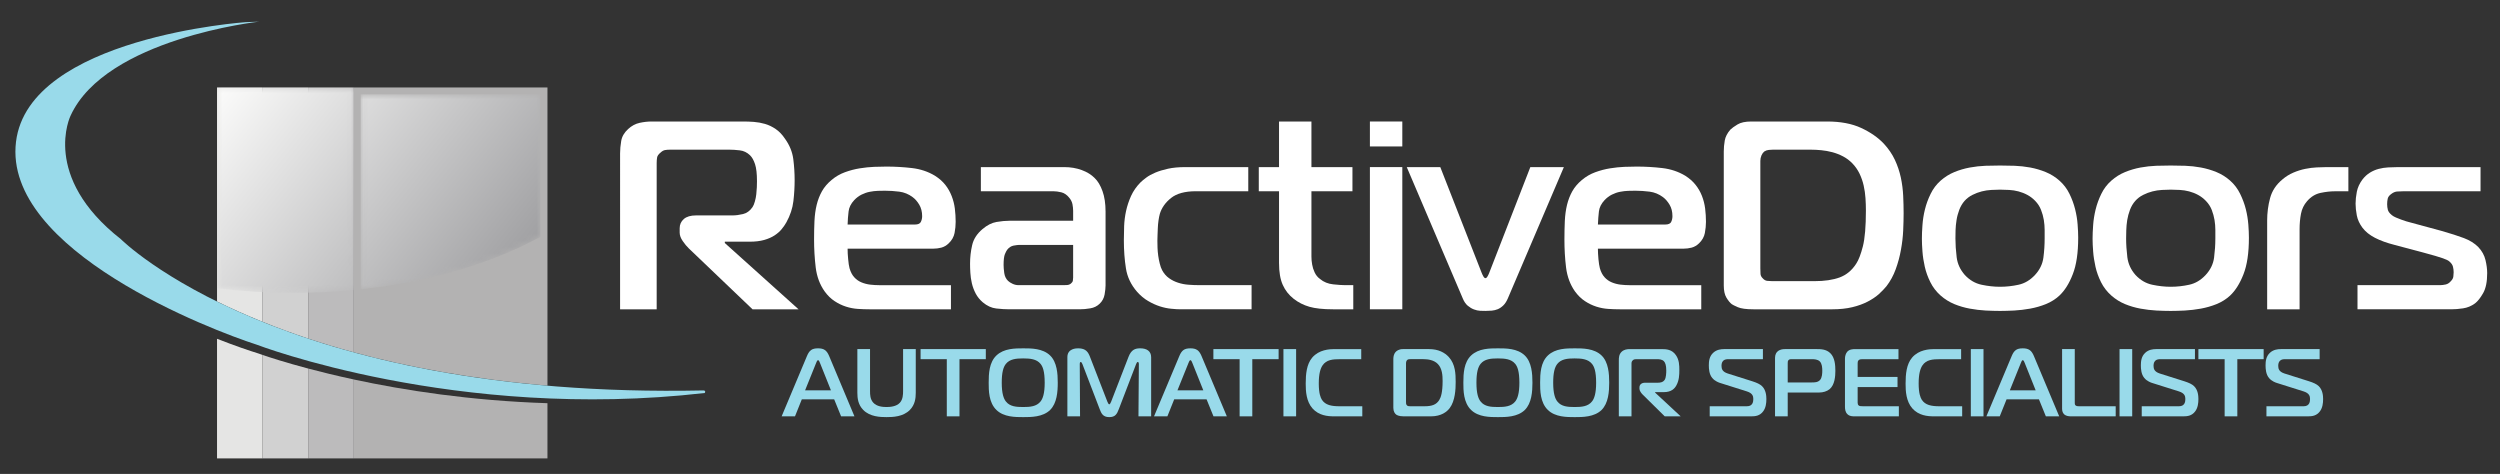 <svg enable-background="new 0 0 390.333 74" height="74" viewBox="0 0 390.333 74" width="390.333" xmlns="http://www.w3.org/2000/svg" xmlns:xlink="http://www.w3.org/1999/xlink"><rect x="0" y="0" width="390.333" height="74" fill="#333333" stroke="none"/><clipPath id="a"><path d="m-16-17.521h426.676v114.855h-426.676z"/></clipPath><clipPath id="b"><path d="m-16-17.521h426.676v114.855h-426.676z"/></clipPath><clipPath id="c"><path d="m33.885 13.653h50.518v32.081h-50.518z"/></clipPath><clipPath id="d"><path d="m55.242 45.28c-3.066.293-6.214.454-9.433.454-4.097 0-8.084-.256-11.924-.725v-31.357h21.357zm1.073-.111c10.858-1.162 20.557-4.087 28.088-8.211v-22.231h-28.088z"/></clipPath><mask id="e" height="81.336" maskUnits="userSpaceOnUse" width="81.797" x="18.246" y="-10.975"><path clip-path="url(#d)" d="m53.532-10.975 46.51 37.104-35.286 44.232-46.51-37.104z" fill="url(#f)"/></mask><linearGradient id="f" gradientTransform="matrix(54.044 43.114 43.114 -54.044 -3297.378 5960.219)" gradientUnits="userSpaceOnUse" x1="-16" x2="-15" y1="97.335" y2="97.335"><stop offset="0" stop-color="#e6e6e6"/><stop offset="1" stop-color="#999"/></linearGradient><linearGradient id="g" gradientTransform="matrix(54.044 43.114 43.114 -54.044 -3297.378 5960.219)" gradientUnits="userSpaceOnUse" x1="-16" x2="-15" y1="97.335" y2="97.335"><stop offset="0" stop-color="#fffffe"/><stop offset="1" stop-color="#8a8a8d"/></linearGradient><g clip-path="url(#a)"><path clip-path="url(#b)" d="m55.242 59.25v12.324h30.234v-8.621c-12.014-.385-22.436-2.025-30.234-3.703" fill="#b3b2b2"/><path clip-path="url(#b)" d="m85.476 60.208v-46.556h-30.234v41.361c8.406 2.288 18.44 4.179 30.234 5.195" fill="#b3b2b2"/><path clip-path="url(#b)" d="m40.336 55.186c-1.338-.41-3.634-1.188-6.451-2.291v18.68h7.118v-16.156c-.426-.145-.667-.233-.667-.233" fill="#e5e5e4"/><path clip-path="url(#b)" d="m33.885 47.079c2.125 1.047 4.497 2.113 7.119 3.173v-36.6h-7.119z" fill="#e5e5e4"/><path clip-path="url(#b)" d="m41.004 55.42v16.153h7.119v-14.029c-3.571-.949-6.023-1.748-7.119-2.124" fill="#d1d1d1"/><path clip-path="url(#b)" d="m48.123 52.867v-39.215h-7.119v36.599c2.196.886 4.559 1.764 7.119 2.616" fill="#d1d1d1"/><path clip-path="url(#b)" d="m48.123 57.544v14.029h7.119v-12.324c-2.705-.582-5.092-1.166-7.119-1.705" fill="#bcbbbc"/><path clip-path="url(#b)" d="m55.242 55.013v-41.36h-7.119v39.214c2.232.741 4.602 1.46 7.119 2.146" fill="#bcbbbc"/><path clip-path="url(#b)" d="m110.033 61.36c-38.763 4.46-69.973-7.553-69.973-7.553-6.939-2.228-39.635-14.677-37.56-31.677 1.991-16.331 35.854-18.67 35.854-18.67l2.09-.078s-23.916 2.619-29.431 14.694c0 0-4.643 9.474 7.858 19.265 0 0 24.87 25.011 91.009 23.619 0 0 .379.037.153.4" fill="#99daea"/><g clip-path="url(#b)"><g clip-path="url(#c)"><path clip-path="url(#d)" d="m53.532-10.975 46.51 37.104-35.286 44.232-46.51-37.104z" fill="url(#g)" mask="url(#e)"/></g></g><g fill="#fff"><path clip-path="url(#b)" d="m96.816 23.956c0-.616.058-1.265.175-1.951.115-.683.476-1.303 1.082-1.861.547-.502 1.147-.823 1.793-.963.65-.141 1.264-.21 1.84-.21h14.362c.517 0 1.065.019 1.644.061.578.043 1.156.149 1.731.314.576.168 1.132.434 1.665.798.536.363 1.021.866 1.449 1.509.724 1 1.153 2.064 1.301 3.18.142 1.119.211 2.206.211 3.269 0 1.06-.058 2.157-.192 3.289-.13 1.13-.498 2.241-1.102 3.331-.203.362-.45.716-.735 1.063-.29.354-.656.671-1.103.968-.449.292-.99.531-1.625.712-.632.179-1.385.27-2.248.27h-3.895v.21l11.511 10.348h-7.184l-9.953-9.511c-.315-.305-.634-.687-.947-1.147-.319-.461-.477-.903-.477-1.323v-.672c0-.584.217-1.067.648-1.445.432-.376 1.068-.563 1.904-.563h5.712c.488 0 1.029-.07 1.62-.21.593-.141 1.091-.503 1.493-1.089.145-.222.269-.519.365-.881.105-.36.176-.732.219-1.109.044-.377.073-.747.087-1.11.018-.365.022-.671.022-.922 0-1.173-.1-2.066-.303-2.679-.204-.615-.461-1.078-.778-1.383-.462-.446-.995-.705-1.602-.774-.607-.072-1.139-.107-1.602-.107h-9.255c-.319 0-.596.022-.823.063-.232.044-.463.174-.695.398-.315.25-.495.509-.538.775-.044.266-.063.551-.063.86v22.829h-5.714z"/><path clip-path="url(#b)" d="m135.757 48.292c-.581 0-1.185-.019-1.821-.062-.634-.042-1.253-.16-1.858-.358-.607-.194-1.197-.479-1.773-.858-.58-.377-1.097-.888-1.557-1.525-.753-1.062-1.212-2.306-1.389-3.729-.171-1.426-.256-2.878-.256-4.356 0-1.035.02-2.004.062-2.914.046-.907.159-1.745.347-2.514.187-.767.463-1.472.822-2.115.362-.641.86-1.228 1.496-1.758.628-.53 1.33-.937 2.094-1.215s1.538-.483 2.317-.607c.781-.125 1.528-.202 2.251-.232.719-.026 1.356-.041 1.903-.041 1.357 0 2.687.078 4.003.232 1.311.153 2.506.551 3.57 1.193.66.419 1.203.893 1.623 1.425.417.53.748 1.109.99 1.737.248.629.415 1.284.502 1.967.085.686.128 1.379.128 2.074 0 .56-.058 1.142-.171 1.742-.119.598-.419 1.139-.913 1.61-.343.338-.729.558-1.142.673-.42.11-.859.166-1.321.166h-13.325c0 .472.024 1.017.086 1.633.055.616.126 1.089.215 1.422.171.589.415 1.057.733 1.404.321.354.693.617 1.125.798.435.181.89.299 1.364.356.477.055.945.084 1.408.084h11.204v3.769h-12.717zm7.095-13.236c.489 0 .799-.14.927-.421.134-.279.199-.57.199-.878 0-.697-.154-1.297-.455-1.804-.301-.501-.64-.89-1.021-1.168-.632-.476-1.331-.762-2.094-.861-.764-.098-1.511-.145-2.229-.145-.347 0-.721.007-1.125.019-.405.016-.822.062-1.253.149-.432.081-.861.229-1.281.437-.417.21-.801.496-1.147.861-.517.558-.813 1.152-.882 1.778-.078.631-.128 1.306-.152 2.033z"/><path clip-path="url(#b)" d="m166.168 26.091c.979 0 1.892.154 2.725.46.838.308 1.513.727 2.033 1.26.493.473.895 1.148 1.211 2.029.316.879.478 1.947.478 3.205v11.518c0 .395-.054.866-.151 1.425-.104.559-.355 1.033-.76 1.424-.404.393-.894.636-1.469.73-.578.103-1.14.15-1.687.15h-10.945c-.635 0-1.321-.041-2.054-.126-.737-.084-1.438-.405-2.102-.963-.458-.39-.828-.844-1.105-1.362-.271-.518-.472-1.052-.602-1.611-.132-.56-.206-1.103-.235-1.636-.035-.53-.046-1.003-.046-1.423 0-.978.103-1.939.327-2.891.212-.947.755-1.785 1.616-2.513.725-.617 1.449-.983 2.19-1.112.735-.125 1.406-.188 2.011-.188h9.95v-1.549c0-.335-.04-.683-.109-1.048-.074-.362-.251-.712-.543-1.048-.345-.418-.744-.683-1.188-.796-.448-.11-.872-.168-1.273-.168h-11.294v-3.768h13.022zm-7.052 12.147c-.171 0-.452.039-.842.105-.389.072-.731.286-1.016.651-.089.107-.206.336-.351.667-.143.335-.212.908-.212 1.722 0 .331.034.75.104 1.252.073.504.272.907.588 1.216.171.169.414.321.714.461.301.142.611.21.926.21h7.056c.142 0 .32-.006.543-.021.213-.013.405-.089.582-.232.171-.136.27-.284.301-.44.028-.152.044-.312.044-.481v-5.109h-8.437z"/><path clip-path="url(#b)" d="m184.386 48.292c-.435 0-.937-.026-1.515-.086-.582-.054-1.168-.179-1.78-.376-.601-.194-1.219-.474-1.84-.838-.614-.36-1.183-.839-1.705-1.423-.951-1.092-1.538-2.308-1.75-3.666-.217-1.355-.324-2.827-.324-4.42 0-.671.013-1.395.043-2.176.03-.782.128-1.574.301-2.37.173-.793.434-1.577.779-2.344.35-.769.839-1.471 1.473-2.114.227-.225.535-.477.909-.754.37-.28.842-.54 1.404-.776.563-.238 1.229-.441 1.992-.608.764-.168 1.662-.251 2.7-.251h9.824v3.768h-8.181c-1.7 0-2.988.351-3.868 1.049-.883.699-1.465 1.523-1.757 2.47-.083.308-.158.665-.213 1.069-.057.405-.093.811-.107 1.215-.016.405-.029.783-.044 1.133-.015.349-.02.607-.02.773 0 .336.005.708.02 1.111.015.406.05.816.108 1.236.059.419.139.831.24 1.233.1.408.219.749.366 1.026.286.535.651.952 1.084 1.257.43.309.902.546 1.426.712.517.169 1.06.273 1.622.313.561.044 1.1.064 1.622.064h8.219v3.771h-11.028z"/><path clip-path="url(#b)" d="m208.134 48.292c-1.558 0-2.791-.133-3.697-.396-.912-.264-1.727-.677-2.445-1.238-.751-.587-1.322-1.311-1.711-2.18-.39-.862-.582-2.008-.582-3.434v-11.185h-3.161v-3.768h3.161v-7.12h5.059v7.12h6.404v3.768h-6.404v8.923 1.261c0 .417.034.835.112 1.257.07.415.2.831.39 1.23.185.407.465.751.839 1.03.576.476 1.263.753 2.057.835.793.083 1.425.127 1.882.127h1.253v3.771h-3.157z"/><path clip-path="url(#b)" d="m213.887 18.971h5.06v3.895h-5.06zm0 7.119h5.06v22.201h-5.06z"/><path clip-path="url(#b)" d="m231.319 42.554c.062.167.146.353.262.563.115.212.232.314.347.314.112 0 .231-.103.344-.314.119-.211.204-.396.262-.563l6.4-16.463h5.237l-8.742 20.485c-.203.474-.439.844-.712 1.108-.274.268-.561.459-.861.589-.307.125-.627.201-.956.229-.331.026-.655.041-.972.041-.231 0-.508-.007-.824-.019-.315-.017-.64-.085-.971-.212-.335-.124-.661-.321-.977-.585-.315-.267-.575-.649-.778-1.151l-8.737-20.485h5.236z"/><path clip-path="url(#b)" d="m252.904 48.292c-.575 0-1.176-.019-1.813-.062-.636-.042-1.252-.16-1.861-.358-.603-.194-1.195-.479-1.771-.858-.578-.377-1.096-.888-1.561-1.525-.748-1.062-1.207-2.306-1.385-3.729-.173-1.426-.255-2.878-.255-4.356 0-1.035.023-2.004.062-2.914.046-.907.159-1.745.346-2.514.188-.767.464-1.472.822-2.115.362-.641.86-1.228 1.495-1.758.632-.53 1.327-.937 2.095-1.215.764-.278 1.534-.483 2.314-.607.777-.125 1.526-.202 2.247-.232.72-.026 1.356-.041 1.903-.041 1.354 0 2.691.078 4.003.232 1.312.153 2.499.551 3.574 1.193.656.419 1.199.893 1.616 1.425.42.53.755 1.109.998 1.737.246.629.409 1.284.497 1.967.082.686.128 1.379.128 2.074 0 .56-.059 1.142-.172 1.742-.114.598-.418 1.139-.908 1.61-.345.338-.729.558-1.145.673-.417.11-.861.166-1.319.166h-13.328c0 .472.031 1.017.084 1.633.059.616.134 1.089.223 1.422.167.589.414 1.057.733 1.404.316.354.69.617 1.126.798.428.181.887.299 1.361.356.478.055.944.084 1.403.084h11.208v3.769h-12.72zm7.097-13.236c.491 0 .803-.14.932-.421.128-.279.191-.57.191-.878 0-.697-.146-1.297-.454-1.804-.301-.501-.641-.89-1.015-1.168-.636-.476-1.331-.762-2.094-.861-.771-.098-1.511-.145-2.229-.145-.346 0-.725.007-1.125.019-.404.016-.822.062-1.257.149-.435.081-.859.229-1.276.437-.42.21-.799.496-1.146.861-.521.558-.817 1.152-.886 1.778-.074.631-.123 1.306-.154 2.033z"/><path clip-path="url(#b)" d="m273.768 48.292c-1.123 0-1.941-.111-2.444-.333-.507-.223-.814-.377-.931-.464-.288-.219-.568-.565-.844-1.026-.275-.458-.411-1.094-.411-1.904v-20.901c0-.56.05-1.132.153-1.72.1-.584.394-1.154.883-1.713.232-.226.6-.49 1.104-.797.507-.307 1.218-.463 2.146-.463h11.853c2.105 0 3.878.338 5.318 1.009 1.445.671 2.626 1.49 3.548 2.468.724.786 1.294 1.623 1.71 2.512.417.896.729 1.818.931 2.765.2.95.324 1.902.367 2.85s.067 1.856.067 2.724c0 .81-.024 1.7-.067 2.677-.043.979-.159 1.984-.349 3.017-.183 1.035-.458 2.047-.817 3.038-.359.992-.844 1.876-1.449 2.662-.32.389-.709.794-1.168 1.213-.463.418-1.041.807-1.732 1.171-.692.366-1.499.66-2.421.883-.926.222-1.975.333-3.159.333h-12.288zm1.08-6.408c0 .308.009.593.025.86.009.262.132.509.367.728.2.229.432.353.691.381.257.025.52.044.78.044h6.572c1.588 0 2.905-.195 3.96-.584 1.053-.397 1.91-1.106 2.571-2.141.375-.559.721-1.459 1.041-2.704.315-1.24.474-3.105.474-5.589 0-.614-.02-1.259-.064-1.928-.044-.671-.137-1.324-.282-1.966-.143-.641-.358-1.266-.645-1.868-.292-.599-.666-1.14-1.125-1.612-.432-.443-.917-.808-1.449-1.086-.537-.281-1.091-.498-1.668-.653-.576-.152-1.151-.255-1.729-.312-.576-.056-1.125-.084-1.647-.084h-5.926c-.171 0-.389.013-.651.041-.256.029-.486.113-.69.253-.17.141-.318.342-.433.606-.111.266-.173.556-.173.859v16.755z"/><path clip-path="url(#b)" d="m314.524 25.882c.803.03 1.627.119 2.465.272.839.156 1.642.394 2.421.714s1.485.76 2.12 1.32c.665.584 1.193 1.277 1.582 2.075.39.794.682 1.596.883 2.404.203.81.335 1.609.39 2.391.061.781.089 1.464.089 2.051 0 2.373-.282 4.282-.849 5.716-.556 1.444-1.257 2.552-2.095 3.334-.601.555-1.306.996-2.096 1.319-.792.32-1.617.555-2.47.71-.848.153-1.681.249-2.485.295-.808.039-1.542.062-2.208.062-.691 0-1.44-.022-2.25-.062-.807-.046-1.63-.142-2.463-.295-.843-.155-1.649-.39-2.429-.71-.774-.323-1.482-.765-2.118-1.319-.692-.613-1.229-1.312-1.617-2.097-.391-.78-.683-1.585-.871-2.408-.187-.826-.31-1.62-.365-2.392-.062-.762-.087-1.428-.087-1.987 0-.614.024-1.324.087-2.132.056-.812.184-1.628.39-2.455.203-.822.497-1.631.89-2.425.385-.798.913-1.491 1.574-2.075.636-.56 1.344-1 2.118-1.32.779-.32 1.586-.558 2.429-.714.833-.153 1.656-.242 2.463-.272.81-.027 1.559-.039 2.25-.039.695 0 1.444.012 2.252.039m-9.024 14.285c.13 1.033.557 1.956 1.276 2.768.751.806 1.625 1.317 2.62 1.525.996.21 1.953.314 2.875.314.958 0 1.914-.104 2.879-.314.967-.208 1.824-.72 2.575-1.525.749-.812 1.187-1.718 1.319-2.724.13-1.01.192-2 .192-2.975v-1.343c0-.504-.044-1.019-.128-1.551-.088-.529-.231-1.052-.435-1.567-.2-.519-.502-.987-.906-1.406-.374-.391-.788-.701-1.233-.941-.448-.241-.911-.418-1.385-.545-.475-.124-.957-.202-1.45-.228-.486-.028-.965-.046-1.429-.046-.404 0-.858.018-1.36.046-.504.026-1.006.104-1.495.228-.489.127-.972.304-1.449.545-.475.24-.888.55-1.235.941-.345.394-.619.852-.822 1.385-.197.532-.347 1.066-.429 1.609-.086.55-.139 1.072-.153 1.575-.015.5-.019.936-.019 1.298.001.92.062 1.896.192 2.931"/><path clip-path="url(#b)" d="m341.172 25.882c.81.03 1.632.119 2.465.272.84.156 1.646.394 2.428.714.779.32 1.481.76 2.118 1.32.662.584 1.188 1.277 1.577 2.075.39.794.686 1.596.89 2.404.201.81.328 1.609.39 2.391.058.781.089 1.464.089 2.051 0 2.373-.282 4.282-.849 5.716-.562 1.444-1.264 2.552-2.097 3.334-.606.555-1.306.996-2.098 1.319-.794.32-1.62.555-2.468.71-.853.153-1.682.249-2.489.295-.804.039-1.543.062-2.204.062-.694 0-1.445-.022-2.248-.062-.809-.046-1.63-.142-2.47-.295-.838-.155-1.643-.39-2.422-.71-.779-.323-1.482-.765-2.117-1.319-.691-.613-1.234-1.312-1.623-2.097-.391-.78-.683-1.585-.868-2.408-.182-.826-.312-1.62-.366-2.392-.058-.762-.089-1.428-.089-1.987 0-.614.031-1.324.089-2.132.055-.812.189-1.628.39-2.455.203-.822.498-1.631.888-2.425.385-.798.914-1.491 1.58-2.075.635-.56 1.338-1 2.117-1.32s1.584-.558 2.422-.714c.84-.153 1.661-.242 2.47-.272.803-.027 1.554-.039 2.248-.039.689 0 1.438.012 2.247.039m-9.023 14.285c.135 1.033.562 1.956 1.277 2.768.755.806 1.627 1.317 2.624 1.525.992.21 1.952.314 2.873.314.953 0 1.91-.104 2.874-.314.967-.208 1.831-.72 2.575-1.525.753-.812 1.191-1.718 1.321-2.724.128-1.01.197-2 .197-2.975v-1.343c0-.504-.046-1.019-.13-1.551-.089-.529-.236-1.052-.432-1.567-.204-.519-.51-.987-.913-1.406-.375-.391-.785-.701-1.232-.941-.443-.241-.909-.418-1.387-.545-.472-.124-.957-.202-1.45-.228-.486-.028-.965-.046-1.424-.046-.404 0-.858.018-1.36.046-.509.026-1.006.104-1.493.228-.493.127-.972.304-1.449.545-.479.24-.89.55-1.233.941-.351.394-.621.852-.824 1.385-.202.532-.345 1.066-.434 1.609-.084.55-.134 1.072-.146 1.575-.021.5-.025.936-.025 1.298 0 .92.068 1.896.191 2.931"/><path clip-path="url(#b)" d="m353.977 34.47c0-1.229.151-2.408.459-3.538.301-1.13.941-2.104 1.921-2.914.52-.444 1.091-.803 1.712-1.068.621-.263 1.237-.458 1.858-.584.621-.125 1.218-.203 1.796-.229.575-.03 1.084-.045 1.513-.045h3.423v3.774h-2.127c-.659 0-1.396.082-2.202.248-.81.167-1.516.599-2.121 1.298-.489.563-.809 1.216-.952 1.969s-.216 1.549-.216 2.387v12.524h-5.063v-13.822z"/><path clip-path="url(#b)" d="m368.082 44.522h12.894c.261 0 .551-.034.867-.103.315-.069.587-.247.817-.522.232-.227.36-.469.39-.733.03-.267.046-.483.046-.652 0-.304-.041-.597-.11-.879-.074-.281-.251-.545-.541-.794-.085-.084-.204-.162-.346-.229-.144-.073-.364-.162-.664-.276-.309-.109-.706-.237-1.195-.379-.493-.134-1.137-.321-1.947-.541l-4.412-1.173c-1.214-.308-2.232-.677-3.071-1.112-.838-.433-1.485-.955-1.948-1.567-.459-.614-.755-1.258-.886-1.924-.129-.671-.193-1.29-.193-1.848s.064-1.17.193-1.841c.131-.671.427-1.312.886-1.93.347-.443.737-.803 1.169-1.067.428-.264.887-.458 1.361-.584.478-.125.971-.203 1.473-.23.504-.03 1.002-.045 1.495-.045h12.933v3.774h-12.152c-.293 0-.588.012-.889.036-.307.03-.602.156-.889.379-.314.222-.502.47-.561.735-.061.267-.089.552-.089.858 0 .307.035.601.108.88.074.277.282.558.625.837.173.141.39.264.652.374.261.113.522.221.798.317.276.099.543.188.798.272.267.082.463.139.613.169l4.93 1.336c1.381.397 2.538.763 3.46 1.112.922.352 1.673.818 2.248 1.402.578.615.952 1.294 1.125 2.036.173.737.262 1.418.262 2.031 0 1.337-.207 2.378-.627 3.118s-.842 1.277-1.276 1.612c-.577.42-1.199.677-1.863.773-.662.101-1.268.147-1.815.147h-14.667v-3.769z"/></g></g><g clip-path="url(#a)" fill="#99daea"><path d="m126.001 55.571c.375-.885.78-1.185 1.725-1.185.9 0 1.35.3 1.725 1.185l3.959 9.435h-2.085l-1.08-2.655h-5.055l-1.065 2.655h-2.085zm-.299 5.37h4.035l-1.71-4.275c-.06-.149-.165-.435-.3-.435s-.24.285-.3.435z"/><path d="m140.506 62.875c.48-.525.495-1.305.495-1.83v-6.54h1.98v6.811c0 .885-.12 1.875-.915 2.685-1.05 1.08-2.685 1.125-3.645 1.125s-2.595-.045-3.645-1.125c-.795-.81-.915-1.8-.915-2.685v-6.811h1.98v6.54c0 .585.015 1.29.51 1.83.555.6 1.455.675 2.07.675.57 0 1.545-.075 2.085-.675z"/><path d="m147.827 65.005v-8.925h-4.095v-1.575h10.185v1.575h-4.11v8.925z"/><path d="m163.951 55.496c1.095 1.05 1.2 2.88 1.2 4.26s-.12 3.21-1.2 4.26c-1.14 1.11-2.97 1.11-4.185 1.11-1.245 0-3.03 0-4.185-1.11-1.215-1.17-1.215-3.074-1.215-4.26 0-1.425.075-3.18 1.215-4.26 1.17-1.109 2.91-1.109 4.185-1.109 1.245-.001 3.03-.001 4.185 1.109zm-6.9 7.184c.615.795 1.605.87 2.7.87 1.08 0 2.085-.075 2.715-.87.345-.435.645-1.229.645-2.925 0-1.814-.315-2.535-.645-2.939-.615-.766-1.65-.855-2.715-.855-1.095 0-2.085.09-2.7.855-.405.51-.645 1.335-.645 2.939.001 1.71.301 2.491.645 2.925z"/><path d="m174.691 63.866c-.3.795-.569 1.26-1.5 1.26-1.005 0-1.245-.6-1.5-1.26l-2.685-7.005c-.045-.12-.165-.345-.255-.345-.165 0-.165.27-.165.314l.045 8.175h-1.979v-9.239c0-1.365 1.395-1.38 1.694-1.38 1.215 0 1.561.614 1.845 1.35l2.715 7.005c.091.225.195.39.285.39s.195-.165.285-.39l2.715-7.005c.45-1.185 1.095-1.35 1.845-1.35.976 0 1.695.42 1.695 1.38v9.239h-1.98l.061-8.175c0-.285-.12-.314-.18-.314-.105 0-.21.225-.255.345z"/><path d="m184.141 55.571c.375-.885.78-1.185 1.725-1.185.9 0 1.351.3 1.726 1.185l3.96 9.435h-2.085l-1.08-2.655h-5.055l-1.065 2.655h-2.085zm-.3 5.37h4.035l-1.71-4.275c-.061-.149-.165-.435-.301-.435-.135 0-.239.285-.3.435z"/><path d="m193.546 65.005v-8.925h-4.096v-1.575h10.184v1.575h-4.109v8.925z"/><path d="m200.387 65.005v-10.5h1.979v10.5z"/><path d="m208.275 65.005c-1.004 0-2.369-.135-3.344-1.229-.99-1.11-1.066-2.716-1.066-3.87 0-1.5.137-3.045 1.021-4.08 1.049-1.229 2.684-1.32 3.434-1.32h4.215v1.575h-3.285c-1.17 0-2.158.075-2.76.976-.314.465-.584 1.26-.584 2.819 0 1.575.285 2.22.494 2.55.541.825 1.5 1.005 2.746 1.005h3.555v1.575h-4.426z"/><path d="m219.15 65.005c-.779 0-1.094-.225-1.17-.285-.195-.149-.434-.465-.434-1.05v-7.484c0-.391.014-.84.359-1.23.15-.165.494-.45 1.125-.45h4.109c1.455 0 2.445.556 3.074 1.245 1.021 1.125 1.066 2.625 1.066 3.885 0 1.141-.076 2.94-.93 4.08-.422.555-1.291 1.29-2.941 1.29h-4.258zm.375-2.295c0 .21-.014.405.135.57.135.149.33.149.51.149h2.281c1.094 0 1.814-.239 2.264-.975.256-.405.525-1.185.525-2.97 0-.9-.074-1.95-.734-2.64-.6-.631-1.545-.766-2.25-.766h-2.055c-.121 0-.33 0-.465.105-.121.09-.211.3-.211.524z"/><path d="m238.066 55.496c1.094 1.05 1.199 2.88 1.199 4.26s-.119 3.21-1.199 4.26c-1.141 1.11-2.971 1.11-4.186 1.11-1.244 0-3.029 0-4.186-1.11-1.215-1.17-1.215-3.074-1.215-4.26 0-1.425.076-3.18 1.215-4.26 1.172-1.109 2.91-1.109 4.186-1.109 1.247-.001 3.03-.001 4.186 1.109zm-6.9 7.184c.615.795 1.605.87 2.699.87 1.08 0 2.086-.075 2.715-.87.346-.435.646-1.229.646-2.925 0-1.814-.316-2.535-.646-2.939-.613-.766-1.648-.855-2.715-.855-1.094 0-2.084.09-2.699.855-.404.51-.645 1.335-.645 2.939 0 1.71.299 2.491.645 2.925z"/><path d="m250.051 55.496c1.094 1.05 1.199 2.88 1.199 4.26s-.119 3.21-1.199 4.26c-1.141 1.11-2.971 1.11-4.186 1.11-1.244 0-3.029 0-4.186-1.11-1.215-1.17-1.215-3.074-1.215-4.26 0-1.425.076-3.18 1.215-4.26 1.172-1.109 2.91-1.109 4.186-1.109 1.246-.001 3.03-.001 4.186 1.109zm-6.901 7.184c.615.795 1.605.87 2.699.87 1.08 0 2.086-.075 2.715-.87.346-.435.646-1.229.646-2.925 0-1.814-.316-2.535-.646-2.939-.613-.766-1.648-.855-2.715-.855-1.094 0-2.084.09-2.699.855-.404.51-.645 1.335-.645 2.939.001 1.71.3 2.491.645 2.925z"/><path d="m252.752 56.291c0-.435.014-.96.434-1.364.375-.36.871-.421 1.26-.421h4.98c.734 0 1.635.046 2.25.96.494.721.525 1.545.525 2.311 0 .765-.031 1.59-.451 2.37-.27.51-.779 1.079-1.979 1.079h-1.352v.074l3.99 3.705h-2.49l-3.449-3.405c-.209-.21-.494-.585-.494-.885v-.24c0-.42.314-.72.885-.72h1.979c.346 0 .811-.045 1.08-.465.211-.33.24-1.08.24-1.439 0-.825-.164-1.245-.375-1.455-.314-.315-.795-.315-1.109-.315h-3.209c-.211 0-.361.016-.525.165-.211.18-.211.375-.211.585v8.175h-1.979z"/><path d="m266.941 63.43h5.818c.945 0 .99-.779.99-1.14 0-.42-.104-.9-1.02-1.185l-4.139-1.306c-.166-.045-.826-.27-1.246-.779-.48-.57-.539-1.396-.539-1.98 0-.63.074-1.395.674-1.95.541-.51 1.215-.585 1.725-.585h6.045v1.575h-5.369c-.27 0-.586.016-.824.24-.256.24-.271.615-.271.81 0 .465.135.915.977 1.186l3.84 1.215c.703.225 1.184.45 1.5.75.629.6.689 1.529.689 2.024 0 .66-.09 1.396-.525 1.95-.525.675-1.186.75-1.875.75h-6.449v-1.575z"/><path d="m277.141 65.005v-8.925c0-.39 0-.81.359-1.17.346-.345.826-.405 1.186-.405h4.994c.557 0 1.441 0 2.086.631.719.689.795 1.874.795 2.76 0 .854-.09 2.204-.916 2.88-.389.314-.988.51-1.604.51h-4.92v3.72h-1.98zm5.744-5.295c.436 0 .945 0 1.291-.39.314-.36.344-1.035.344-1.44 0-.465-.045-1.095-.375-1.439-.344-.345-.898-.36-1.229-.36h-3.195c-.135 0-.314-.015-.465.135-.135.136-.135.315-.135.495v3h3.764z"/><path d="m289.65 65.005c-.449 0-.855 0-1.199-.33-.361-.345-.391-.825-.391-1.229v-7.44c0-.42.135-.84.359-1.095.346-.375.855-.405 1.26-.405h6.736v1.575h-5.67c-.18 0-.391.016-.541.15-.164.149-.164.359-.164.51v2.115h6.225v1.574h-6.225v2.46c0 .165.059.33.15.405.119.12.359.135.674.135h5.609v1.575z"/><path d="m301.936 65.005c-1.006 0-2.371-.135-3.346-1.229-.99-1.11-1.064-2.716-1.064-3.87 0-1.5.135-3.045 1.02-4.08 1.051-1.229 2.686-1.32 3.436-1.32h4.215v1.575h-3.285c-1.17 0-2.16.075-2.76.976-.314.465-.586 1.26-.586 2.819 0 1.575.285 2.22.496 2.55.539.825 1.5 1.005 2.744 1.005h3.555v1.575h-4.425z"/><path d="m307.711 65.005v-10.5h1.979v10.5z"/><path d="m314.1 55.571c.375-.885.781-1.185 1.725-1.185.9 0 1.352.3 1.727 1.185l3.959 9.435h-2.084l-1.08-2.655h-5.055l-1.066 2.655h-2.084zm-.299 5.37h4.035l-1.711-4.275c-.061-.149-.164-.435-.301-.435-.135 0-.238.285-.299.435z"/><path d="m323.311 65.005c-.346 0-.736-.075-.975-.27-.166-.136-.375-.421-.375-.87v-9.36h1.979v8.355c0 .119-.014.314.135.449.061.045.182.12.496.12h5.76v1.575h-7.02z"/><path d="m330.93 65.005v-10.5h1.98v10.5z"/><path d="m334.395 63.43h5.82c.945 0 .99-.779.99-1.14 0-.42-.105-.9-1.02-1.185l-4.141-1.306c-.164-.045-.824-.27-1.244-.779-.48-.57-.541-1.396-.541-1.98 0-.63.076-1.395.676-1.95.539-.51 1.215-.585 1.725-.585h6.045v1.575h-5.371c-.27 0-.584.016-.824.24-.254.24-.27.615-.27.81 0 .465.135.915.975 1.186l3.84 1.215c.705.225 1.186.45 1.5.75.631.6.689 1.529.689 2.024 0 .66-.09 1.396-.525 1.95-.523.675-1.184.75-1.873.75h-6.451z"/><path d="m347.34 65.005v-8.925h-4.096v-1.575h10.186v1.575h-4.109v8.925z"/><path d="m353.865 63.43h5.818c.945 0 .99-.779.99-1.14 0-.42-.104-.9-1.02-1.185l-4.139-1.306c-.166-.045-.826-.27-1.246-.779-.48-.57-.539-1.396-.539-1.98 0-.63.074-1.395.674-1.95.541-.51 1.215-.585 1.725-.585h6.045v1.575h-5.369c-.27 0-.586.016-.824.24-.256.24-.271.615-.271.81 0 .465.135.915.977 1.186l3.84 1.215c.703.225 1.184.45 1.5.75.629.6.689 1.529.689 2.024 0 .66-.09 1.396-.525 1.95-.525.675-1.186.75-1.875.75h-6.449v-1.575z"/></g></svg>